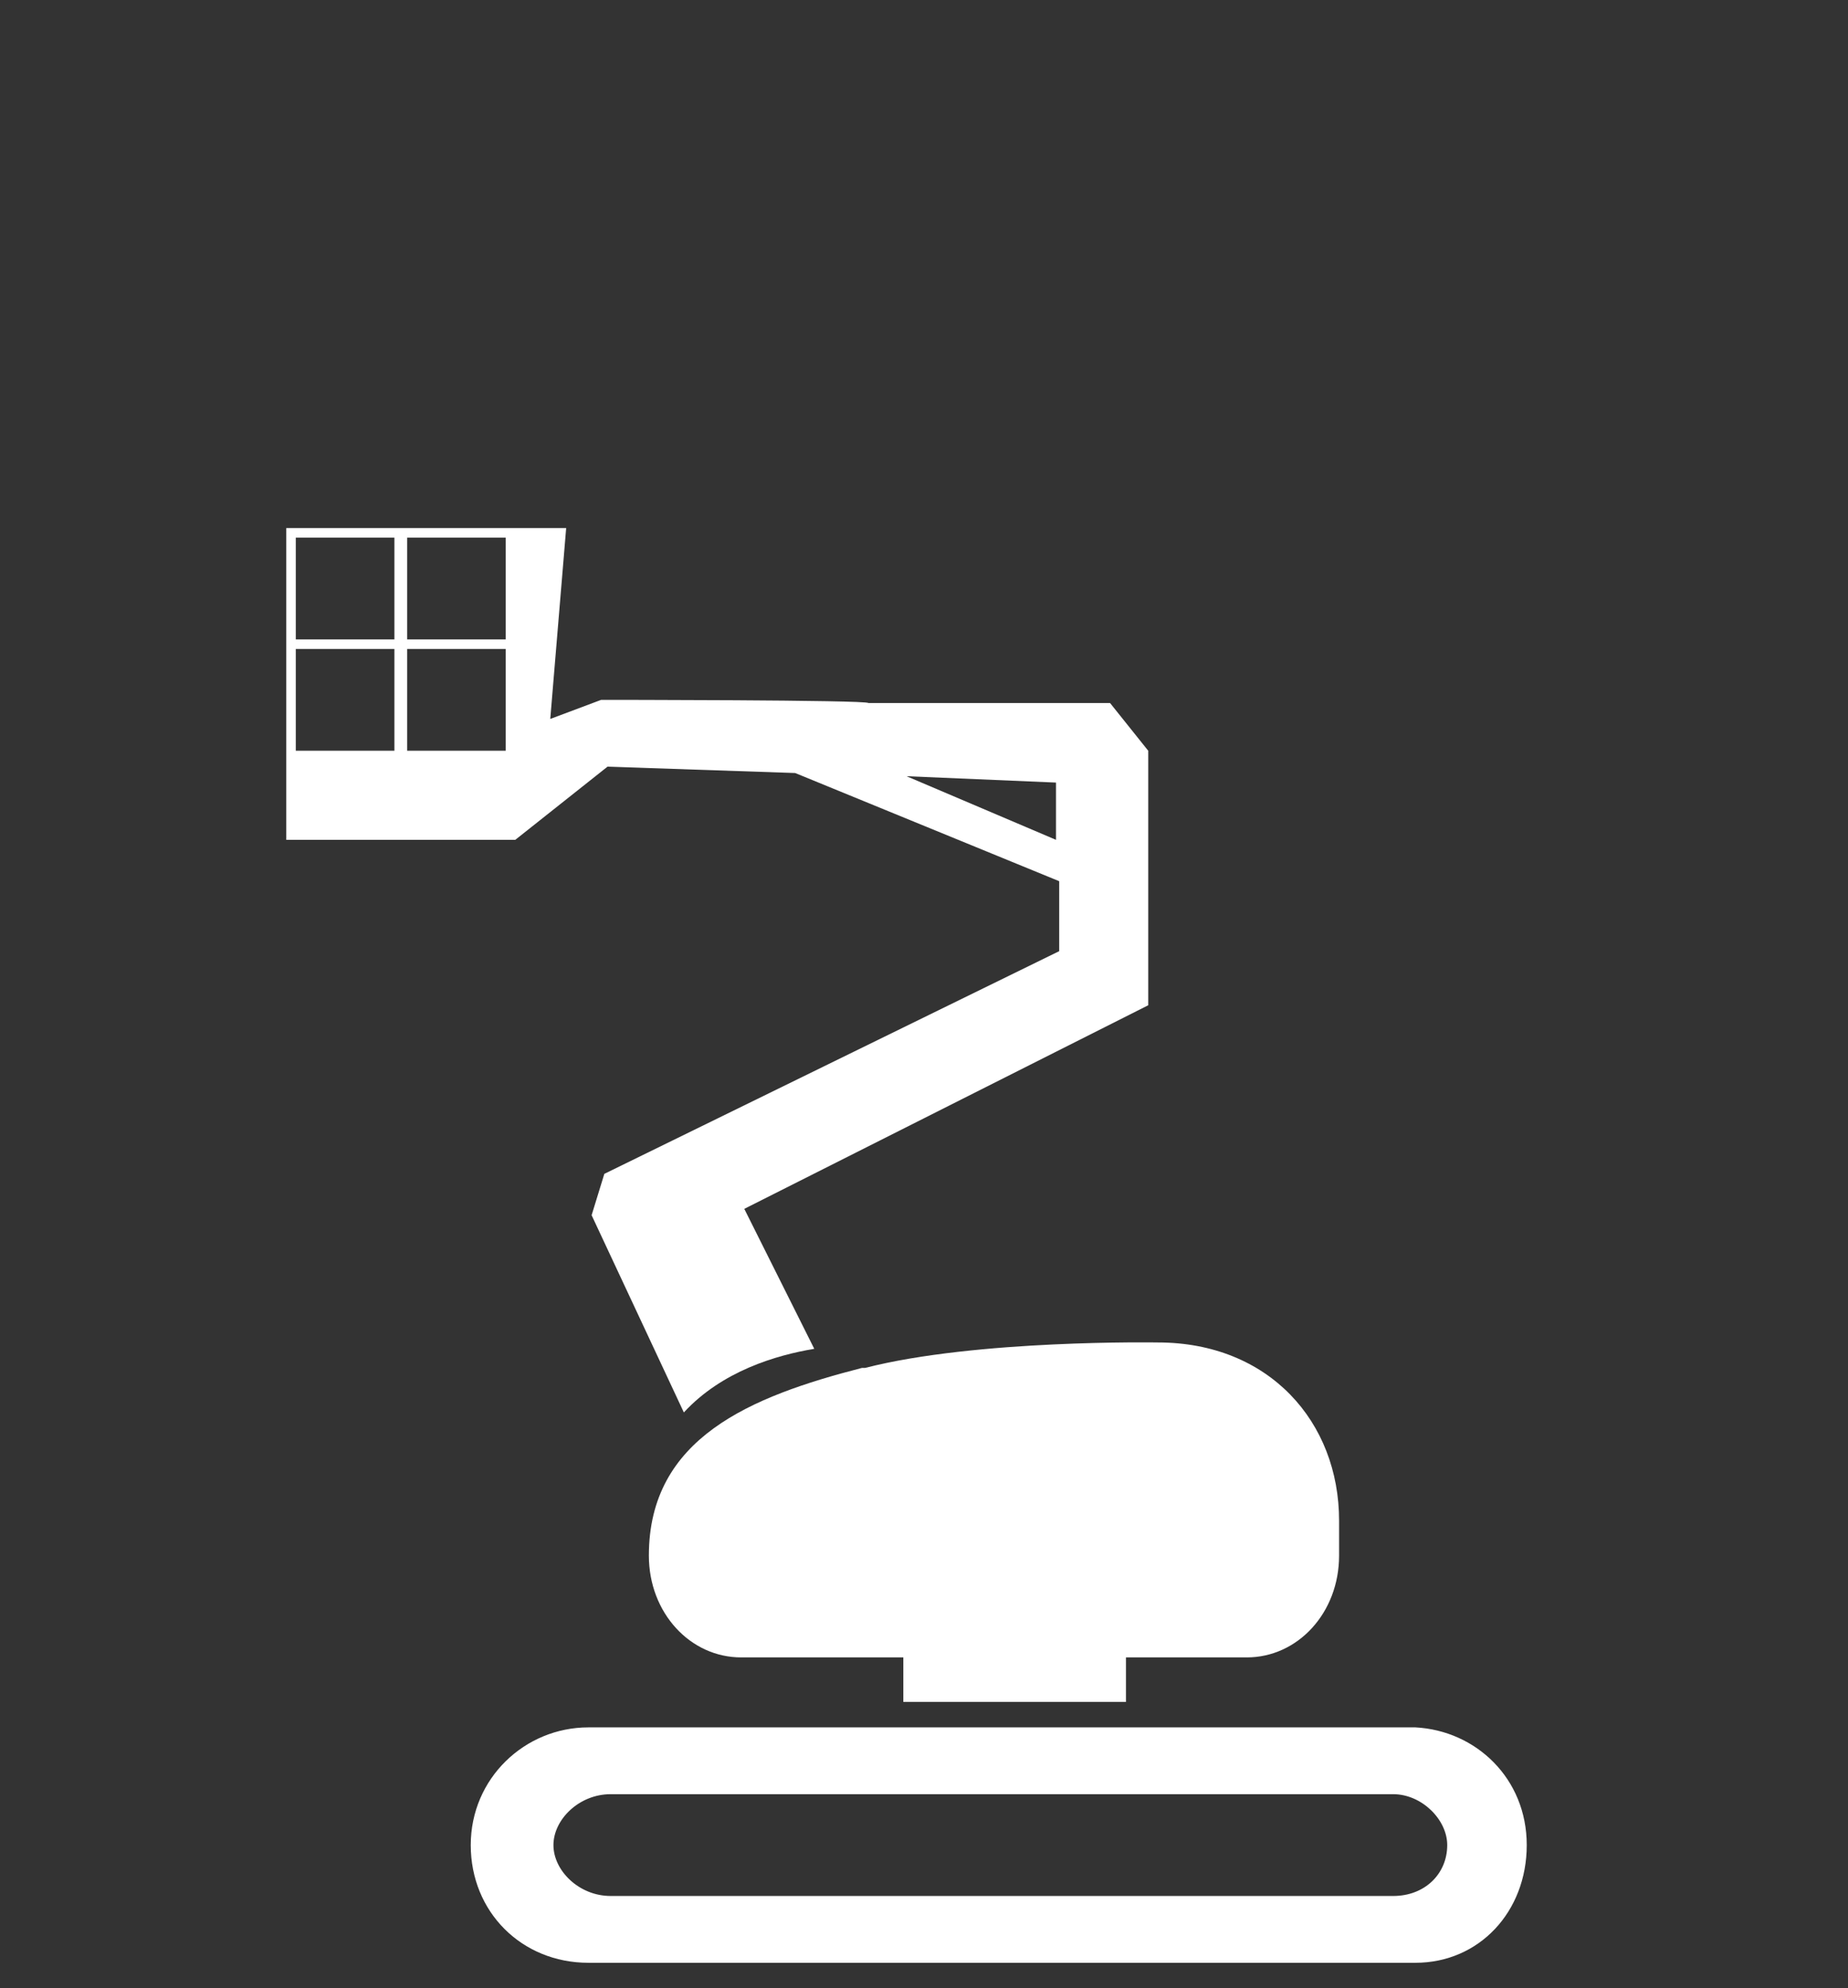 <?xml version="1.0" encoding="UTF-8"?>
<svg id="a" data-name="icon" xmlns="http://www.w3.org/2000/svg" width="58.1" height="62.5" viewBox="0 0 58.1 62.5">
  <rect x="0" y="0" width="58.1" height="62.5" fill="#333333" stroke="none"/>
  <defs>
    <style>
      .c {
        fill: #fff;
      }
    </style>
  </defs>
  <g id="b" data-name="ico_x5F_factory07_x5F_on">
    <path class="c" d="M44.5,54.3s-25.9,0-26,0c-2,0-3.7,1.6-3.7,3.7s1.6,3.7,3.7,3.7,25.9,0,26,0c2,0,3.5-1.6,3.5-3.7s-1.6-3.6-3.5-3.7ZM43.8,59.6s-24.5,0-24.6,0c-1,0-1.8-.8-1.8-1.6s.8-1.6,1.8-1.6,24.5,0,24.6,0c.9,0,1.7.8,1.7,1.6,0,.9-.7,1.6-1.7,1.6Z"/>
    <path class="c" d="M27.1,43c-3.5.9-6.7,2.2-6.7,5.9h0c0,1.8,1.3,3.2,2.9,3.2h5.1v1.4h7v-1.4h3.8c1.6,0,2.9-1.4,2.9-3.2v-1.1c0-3.1-2.2-5.6-5.7-5.6,0,0-5.7-.1-9.2.8Z"/>
    <path class="c" d="M19.1,24.1l5.9.2,8.3,3.4v2.2l-14.3,7-.4,1.3,2.9,6.2c1.2-1.3,2.9-1.8,4.1-2l-2.2-4.4,12.7-6.4v-8l-1.2-1.5h-7.6c0-.1-8.4-.1-8.4-.1h0c0,.1,0,0,0,0l-1.6.6.5-6h-8.8v9.8h7.2l2.9-2.3ZM33.2,24.6v1.8l-4.7-2,4.7.2ZM12.4,23.6h-3.1v-3.2h3.1v3.2ZM12.4,20.1h-3.1v-3.2h3.1v3.2ZM15.9,23.6h-3.1v-3.2h3.1v3.2ZM15.9,20.1h-3.1v-3.2h3.1v3.2Z"/>
  </g>
</svg>